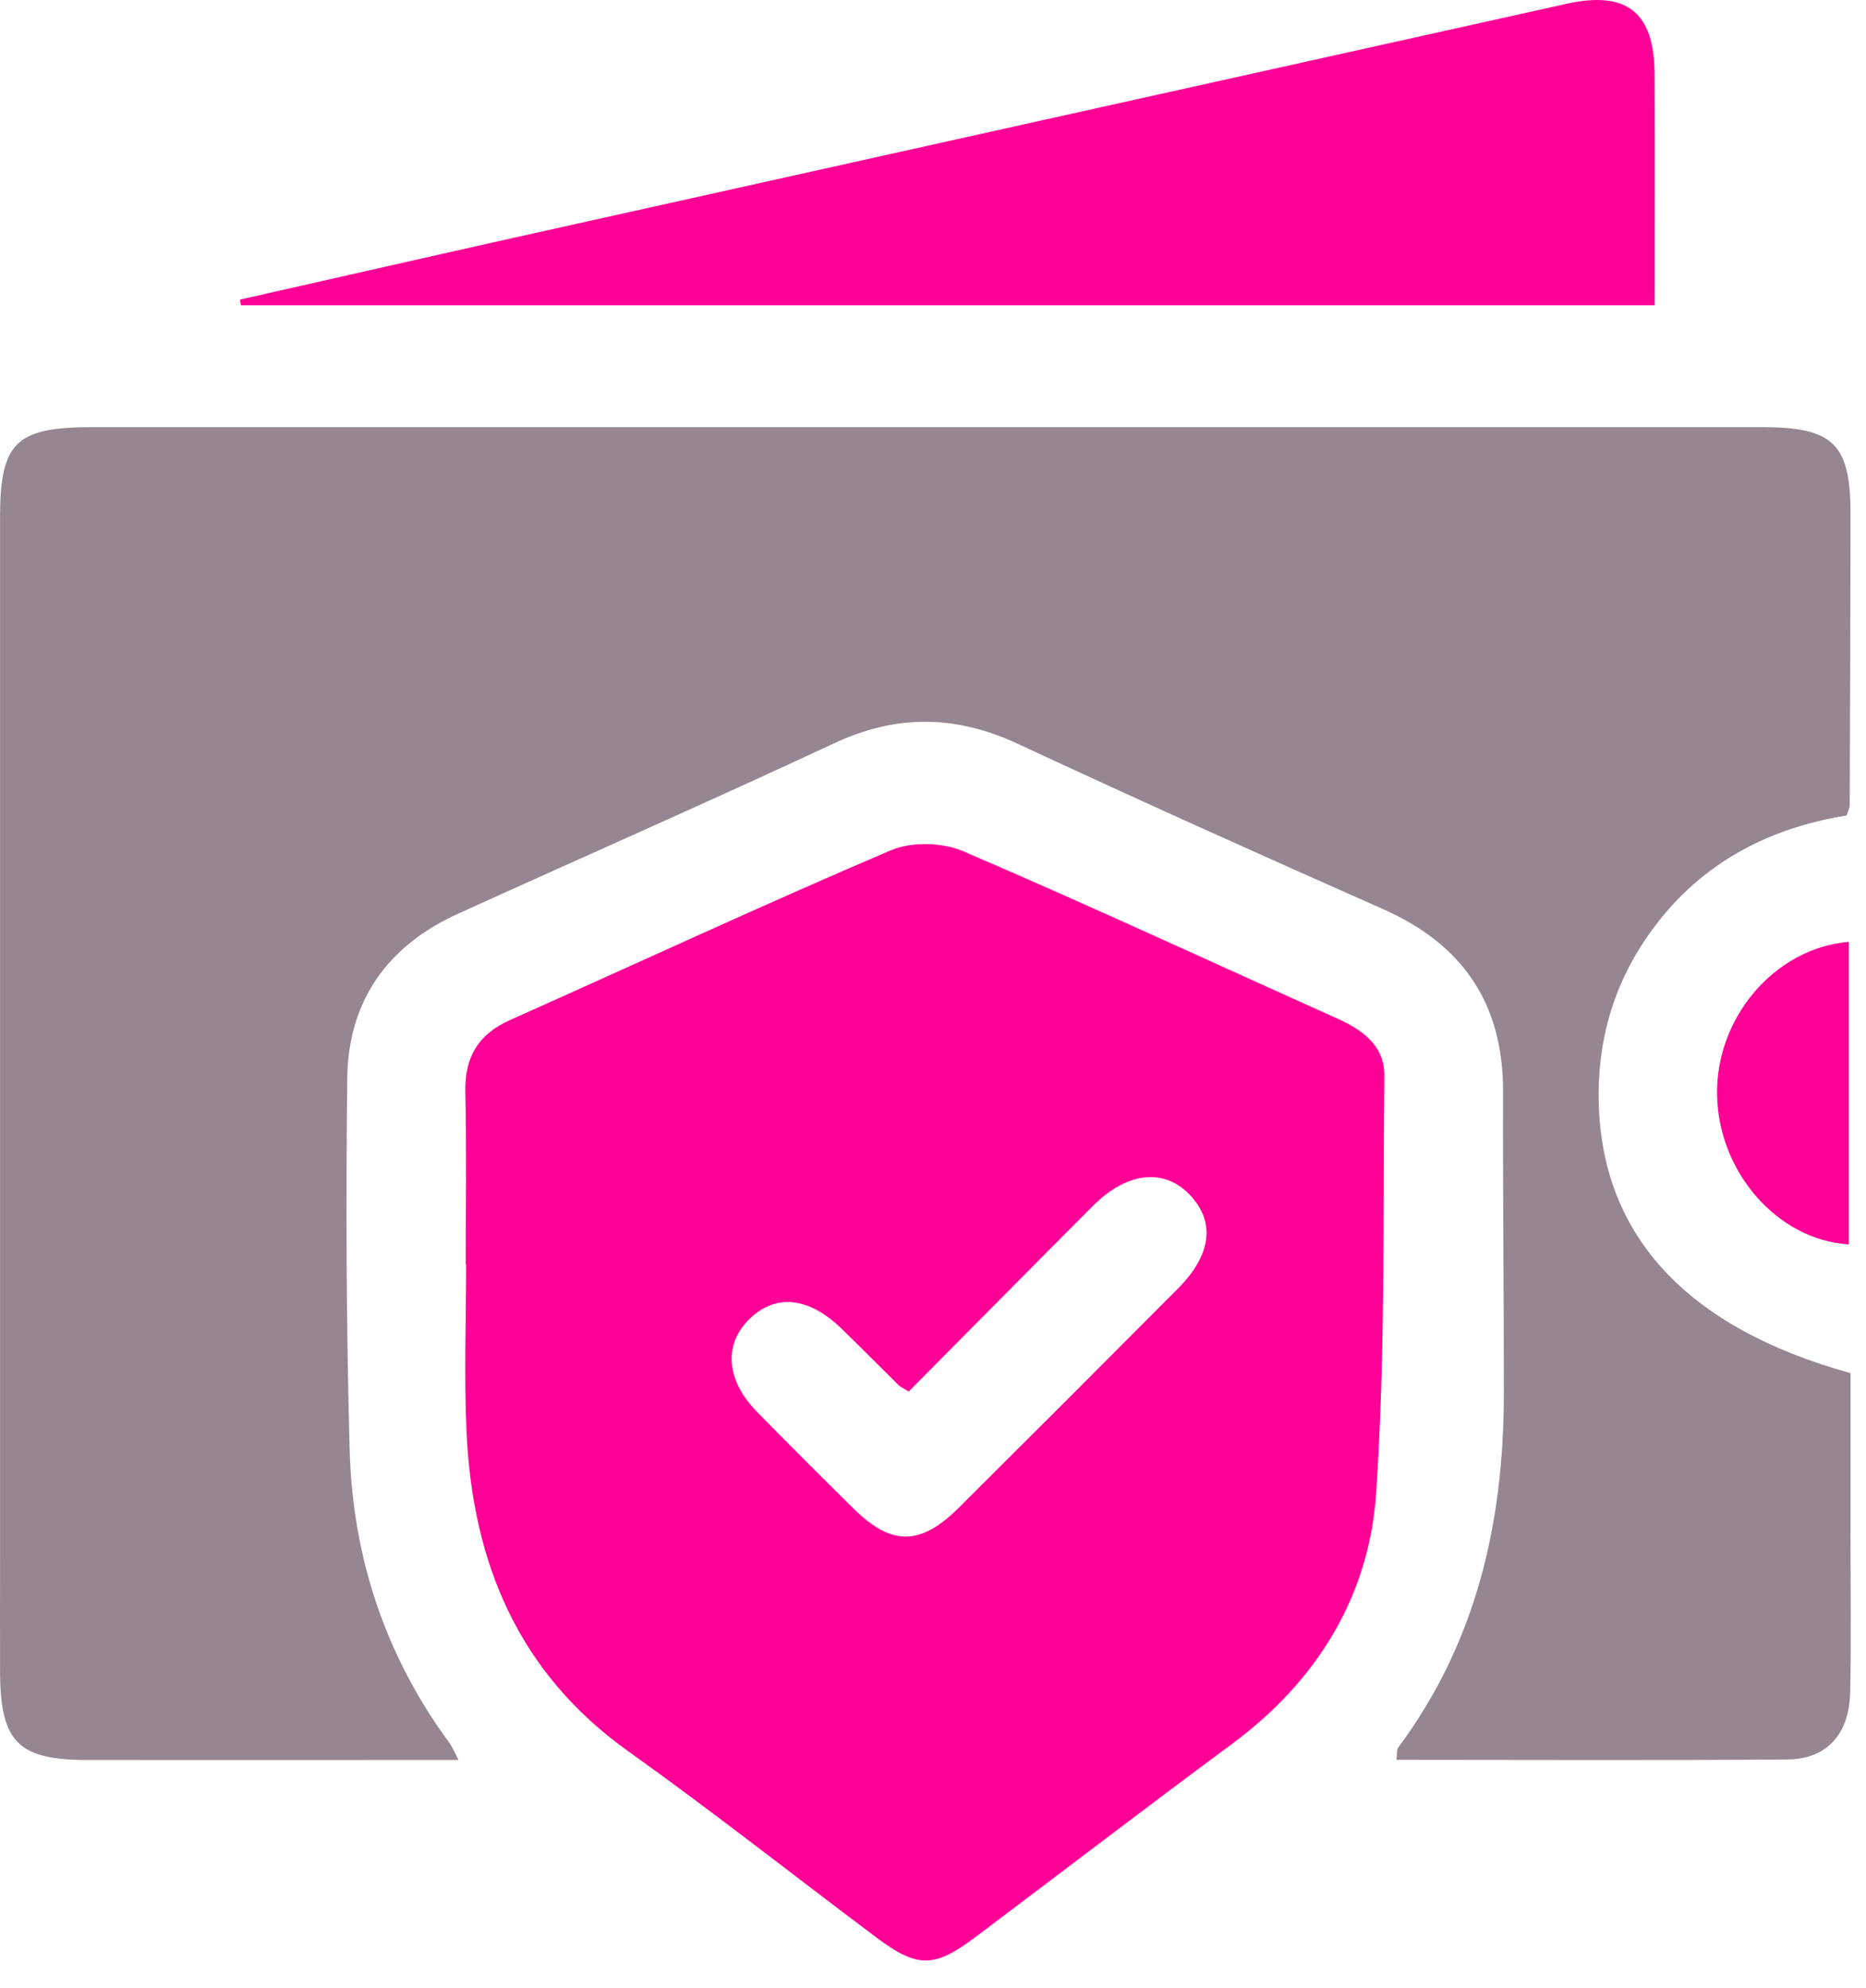 <svg width="46" height="49" viewBox="0 0 46 49" fill="none" xmlns="http://www.w3.org/2000/svg">
<path d="M11.305 43.379C10.878 43.379 10.578 43.379 10.276 43.379C7.57 43.379 4.865 43.381 2.157 43.379C0.437 43.379 0.005 42.935 0.001 41.183C-0.001 40.239 0.001 39.295 0.001 38.351C0.001 29.824 0.001 21.297 0.001 12.769C0.001 10.903 0.384 10.528 2.28 10.528C15.999 10.528 29.718 10.528 43.437 10.528C45.199 10.528 45.62 10.939 45.618 12.678C45.616 15.069 45.608 17.461 45.599 19.851C45.599 19.91 45.563 19.968 45.522 20.1C43.524 20.419 41.827 21.337 40.63 23.055C39.755 24.309 39.366 25.703 39.413 27.234C39.514 30.468 41.592 32.73 45.618 33.844C45.618 35.149 45.618 36.491 45.618 37.832C45.618 39.121 45.637 40.413 45.61 41.702C45.59 42.735 45.042 43.356 44.073 43.366C40.869 43.392 37.665 43.375 34.425 43.375C34.444 43.236 34.427 43.13 34.47 43.069C36.394 40.485 37.07 37.528 37.072 34.371C37.074 31.884 37.046 29.399 37.053 26.913C37.061 24.755 36.075 23.286 34.106 22.413C31.091 21.077 28.081 19.727 25.09 18.333C23.557 17.619 22.099 17.602 20.559 18.322C17.485 19.757 14.377 21.12 11.288 22.523C9.549 23.312 8.58 24.675 8.56 26.584C8.528 29.635 8.535 32.688 8.62 35.738C8.692 38.376 9.494 40.802 11.071 42.947C11.143 43.039 11.184 43.151 11.305 43.379Z" fill="#968692"/>
<path d="M11.481 31.163C11.481 29.747 11.503 28.331 11.471 26.917C11.452 26.056 11.79 25.489 12.58 25.138C15.706 23.744 18.812 22.3 21.96 20.958C22.466 20.742 23.227 20.759 23.737 20.978C26.826 22.302 29.875 23.718 32.941 25.093C33.581 25.38 34.134 25.761 34.127 26.524C34.091 29.949 34.153 33.383 33.925 36.797C33.753 39.344 32.467 41.432 30.371 42.983C28.247 44.553 26.151 46.162 24.041 47.748C23.025 48.511 22.615 48.511 21.601 47.752C19.564 46.224 17.562 44.644 15.489 43.166C12.772 41.228 11.653 38.517 11.502 35.315C11.437 33.935 11.49 32.547 11.49 31.163C11.486 31.163 11.485 31.163 11.481 31.163ZM22.402 34.297C22.258 34.209 22.196 34.184 22.152 34.141C21.682 33.678 21.22 33.208 20.746 32.749C19.921 31.947 19.086 31.877 18.437 32.549C17.834 33.172 17.914 34.033 18.657 34.794C19.449 35.602 20.249 36.403 21.055 37.196C21.983 38.108 22.692 38.1 23.637 37.161C25.442 35.366 27.241 33.566 29.037 31.762C29.869 30.925 29.964 30.115 29.329 29.448C28.698 28.786 27.783 28.882 26.948 29.717C25.438 31.229 23.939 32.749 22.402 34.297Z" fill="#FF0097"/>
<path d="M40.79 7.524C29.07 7.524 17.505 7.524 5.939 7.524C5.931 7.476 5.926 7.431 5.918 7.384C8.171 6.876 10.423 6.361 12.677 5.858C21.327 3.934 29.976 2.012 38.626 0.092C40.095 -0.235 40.78 0.302 40.788 1.808C40.797 3.689 40.79 5.569 40.79 7.524Z" fill="#FF0097"/>
<path d="M45.576 23.214C45.576 25.74 45.576 28.206 45.576 30.672C43.826 30.563 42.374 28.905 42.329 27.011C42.282 25.108 43.73 23.371 45.576 23.214Z" fill="#FF0097"/>
</svg>
